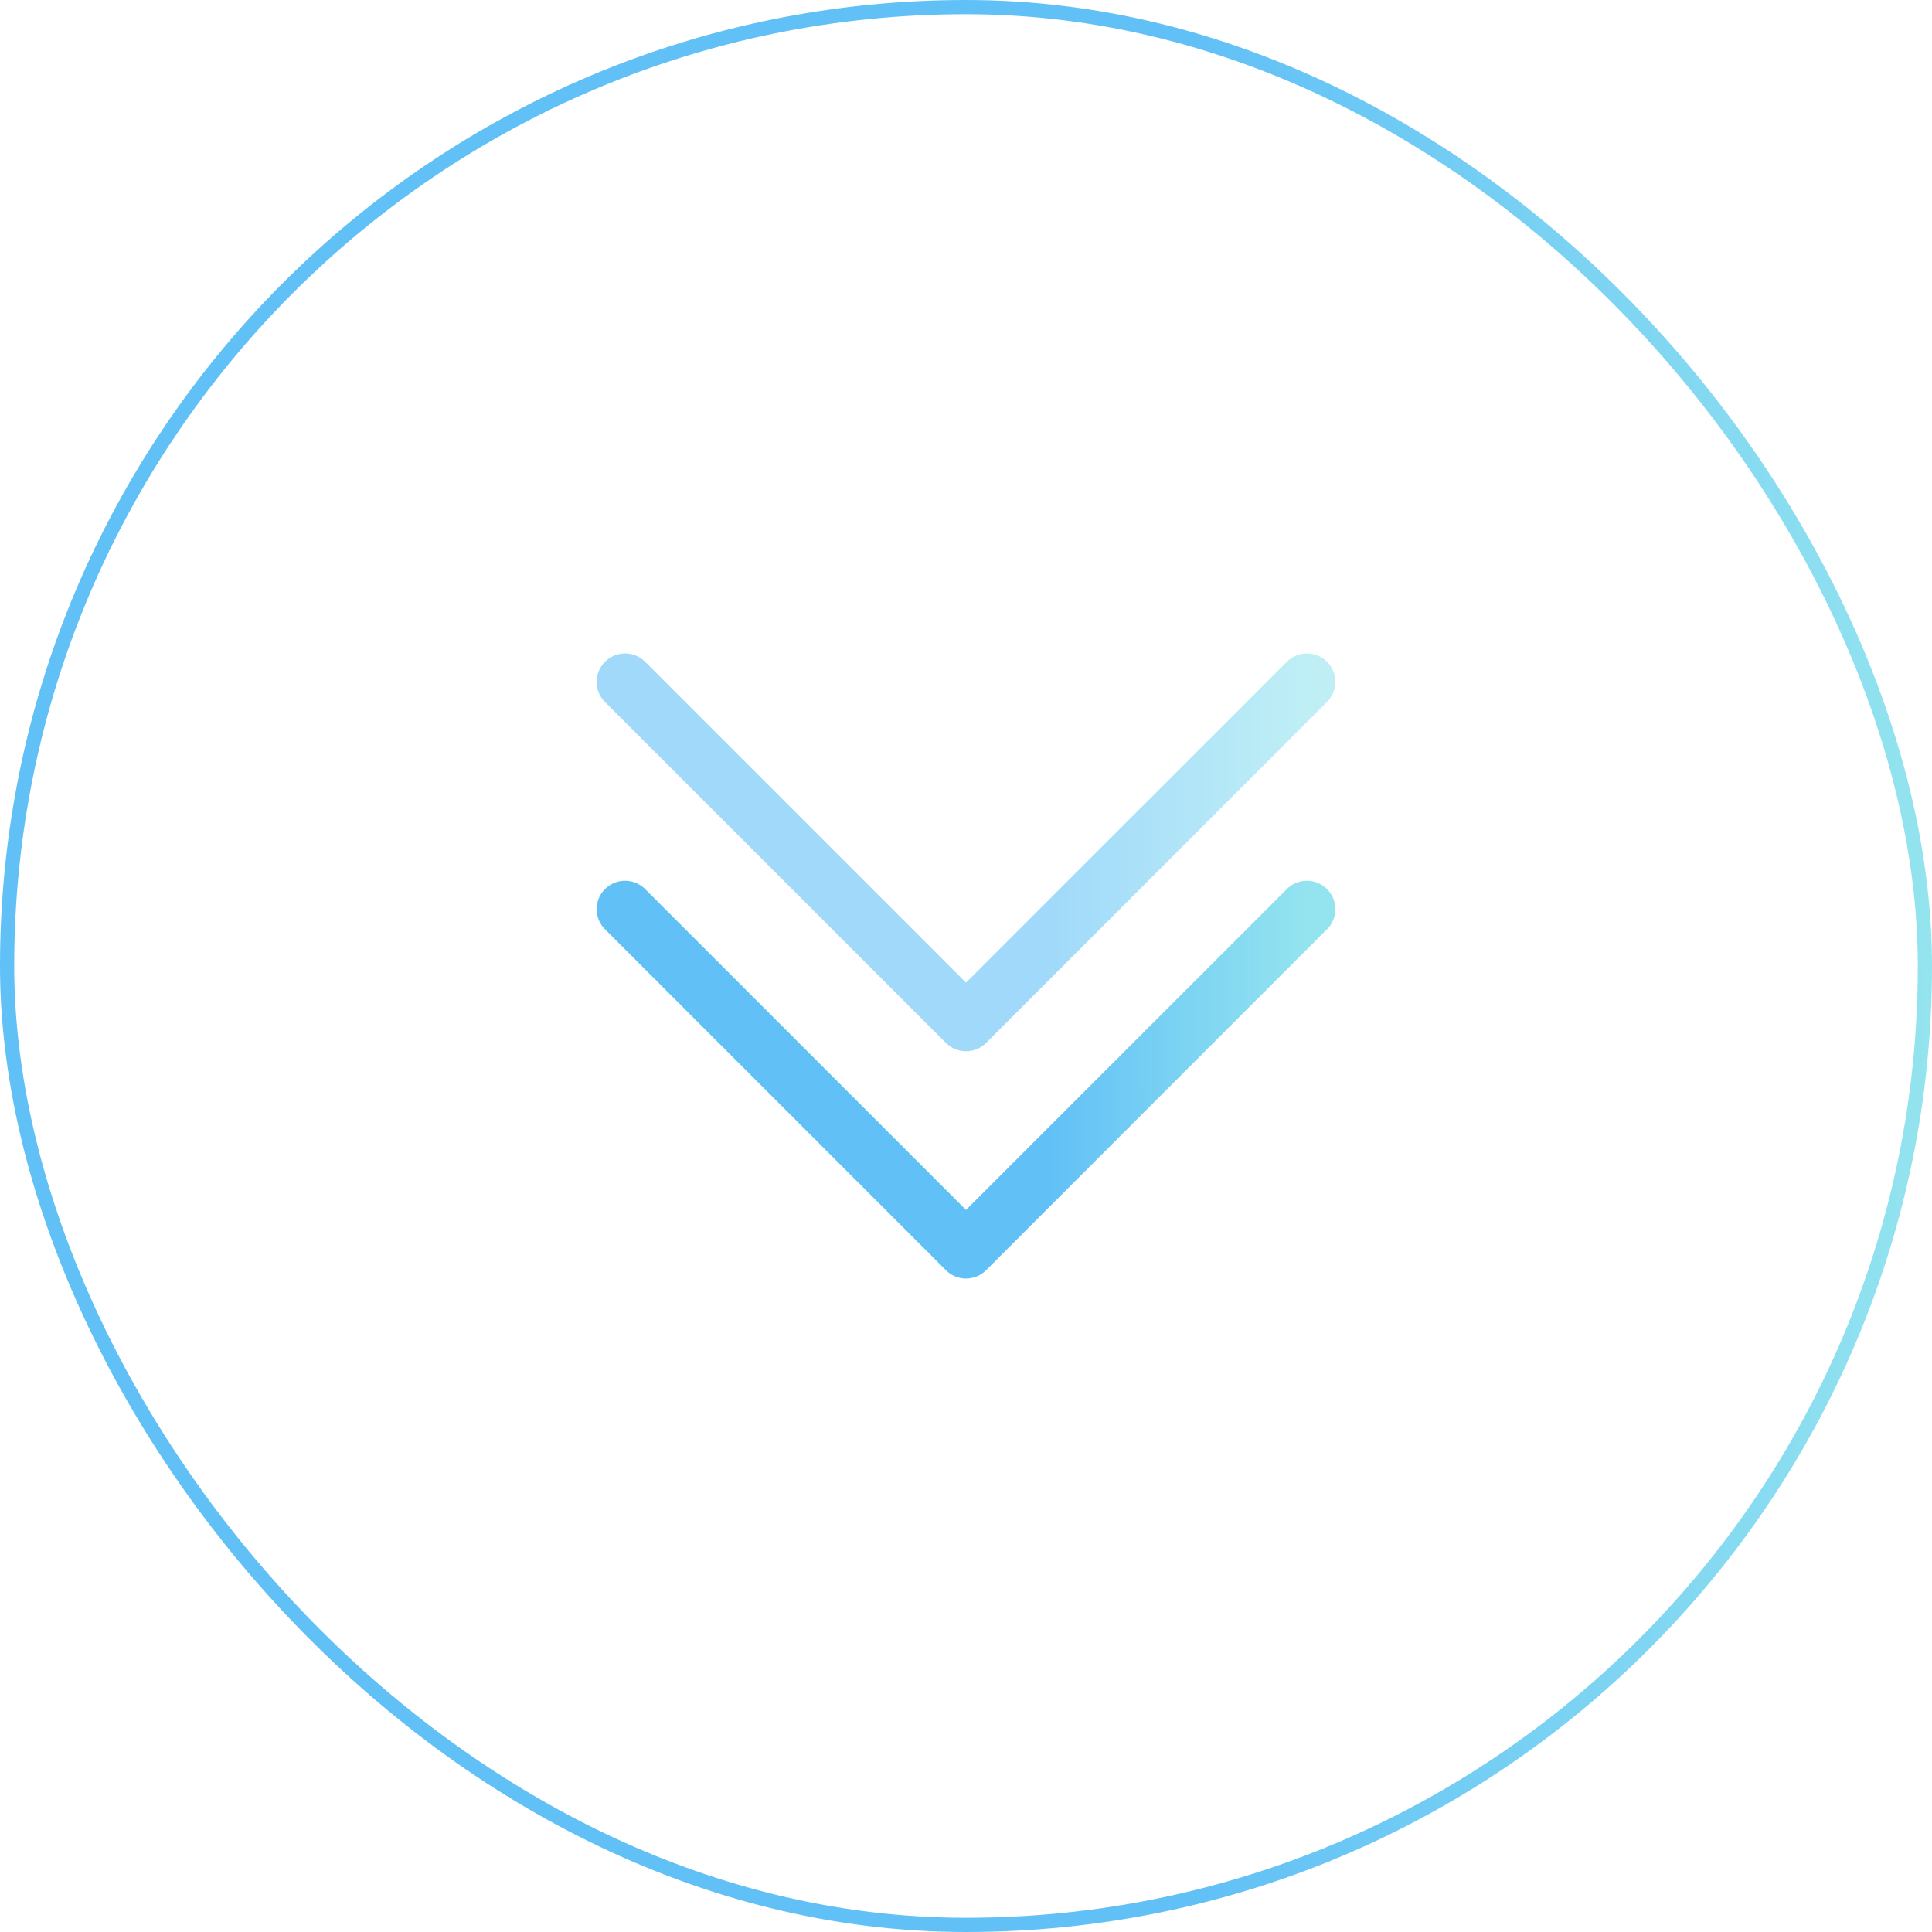 <svg width="68" height="68" viewBox="0 0 68 68" fill="none" xmlns="http://www.w3.org/2000/svg">
<rect x="0.25" y="0.25" width="67.5" height="67.5" rx="33.75" stroke="url(#paint0_linear_10133_168603)" stroke-width="0.5"/>
<path d="M46 32L34 44L22 32" stroke="url(#paint1_linear_10133_168603)" stroke-width="2" stroke-linecap="round" stroke-linejoin="round"/>
<path opacity="0.6" d="M46 24L34 36L22 24" stroke="url(#paint2_linear_10133_168603)" stroke-width="2" stroke-linecap="round" stroke-linejoin="round"/>
<defs>
<linearGradient id="paint0_linear_10133_168603" x1="42.103" y1="-90.667" x2="67.937" y2="-90.68" gradientUnits="userSpaceOnUse">
<stop stop-color="#61C0F6"/>
<stop offset="1" stop-color="#94E4EF"/>
</linearGradient>
<linearGradient id="paint1_linear_10133_168603" x1="36.86" y1="16" x2="45.978" y2="15.991" gradientUnits="userSpaceOnUse">
<stop stop-color="#61C0F6"/>
<stop offset="1" stop-color="#94E4EF"/>
</linearGradient>
<linearGradient id="paint2_linear_10133_168603" x1="36.86" y1="8" x2="45.978" y2="7.991" gradientUnits="userSpaceOnUse">
<stop stop-color="#61C0F6"/>
<stop offset="1" stop-color="#94E4EF"/>
</linearGradient>
</defs>
</svg>

